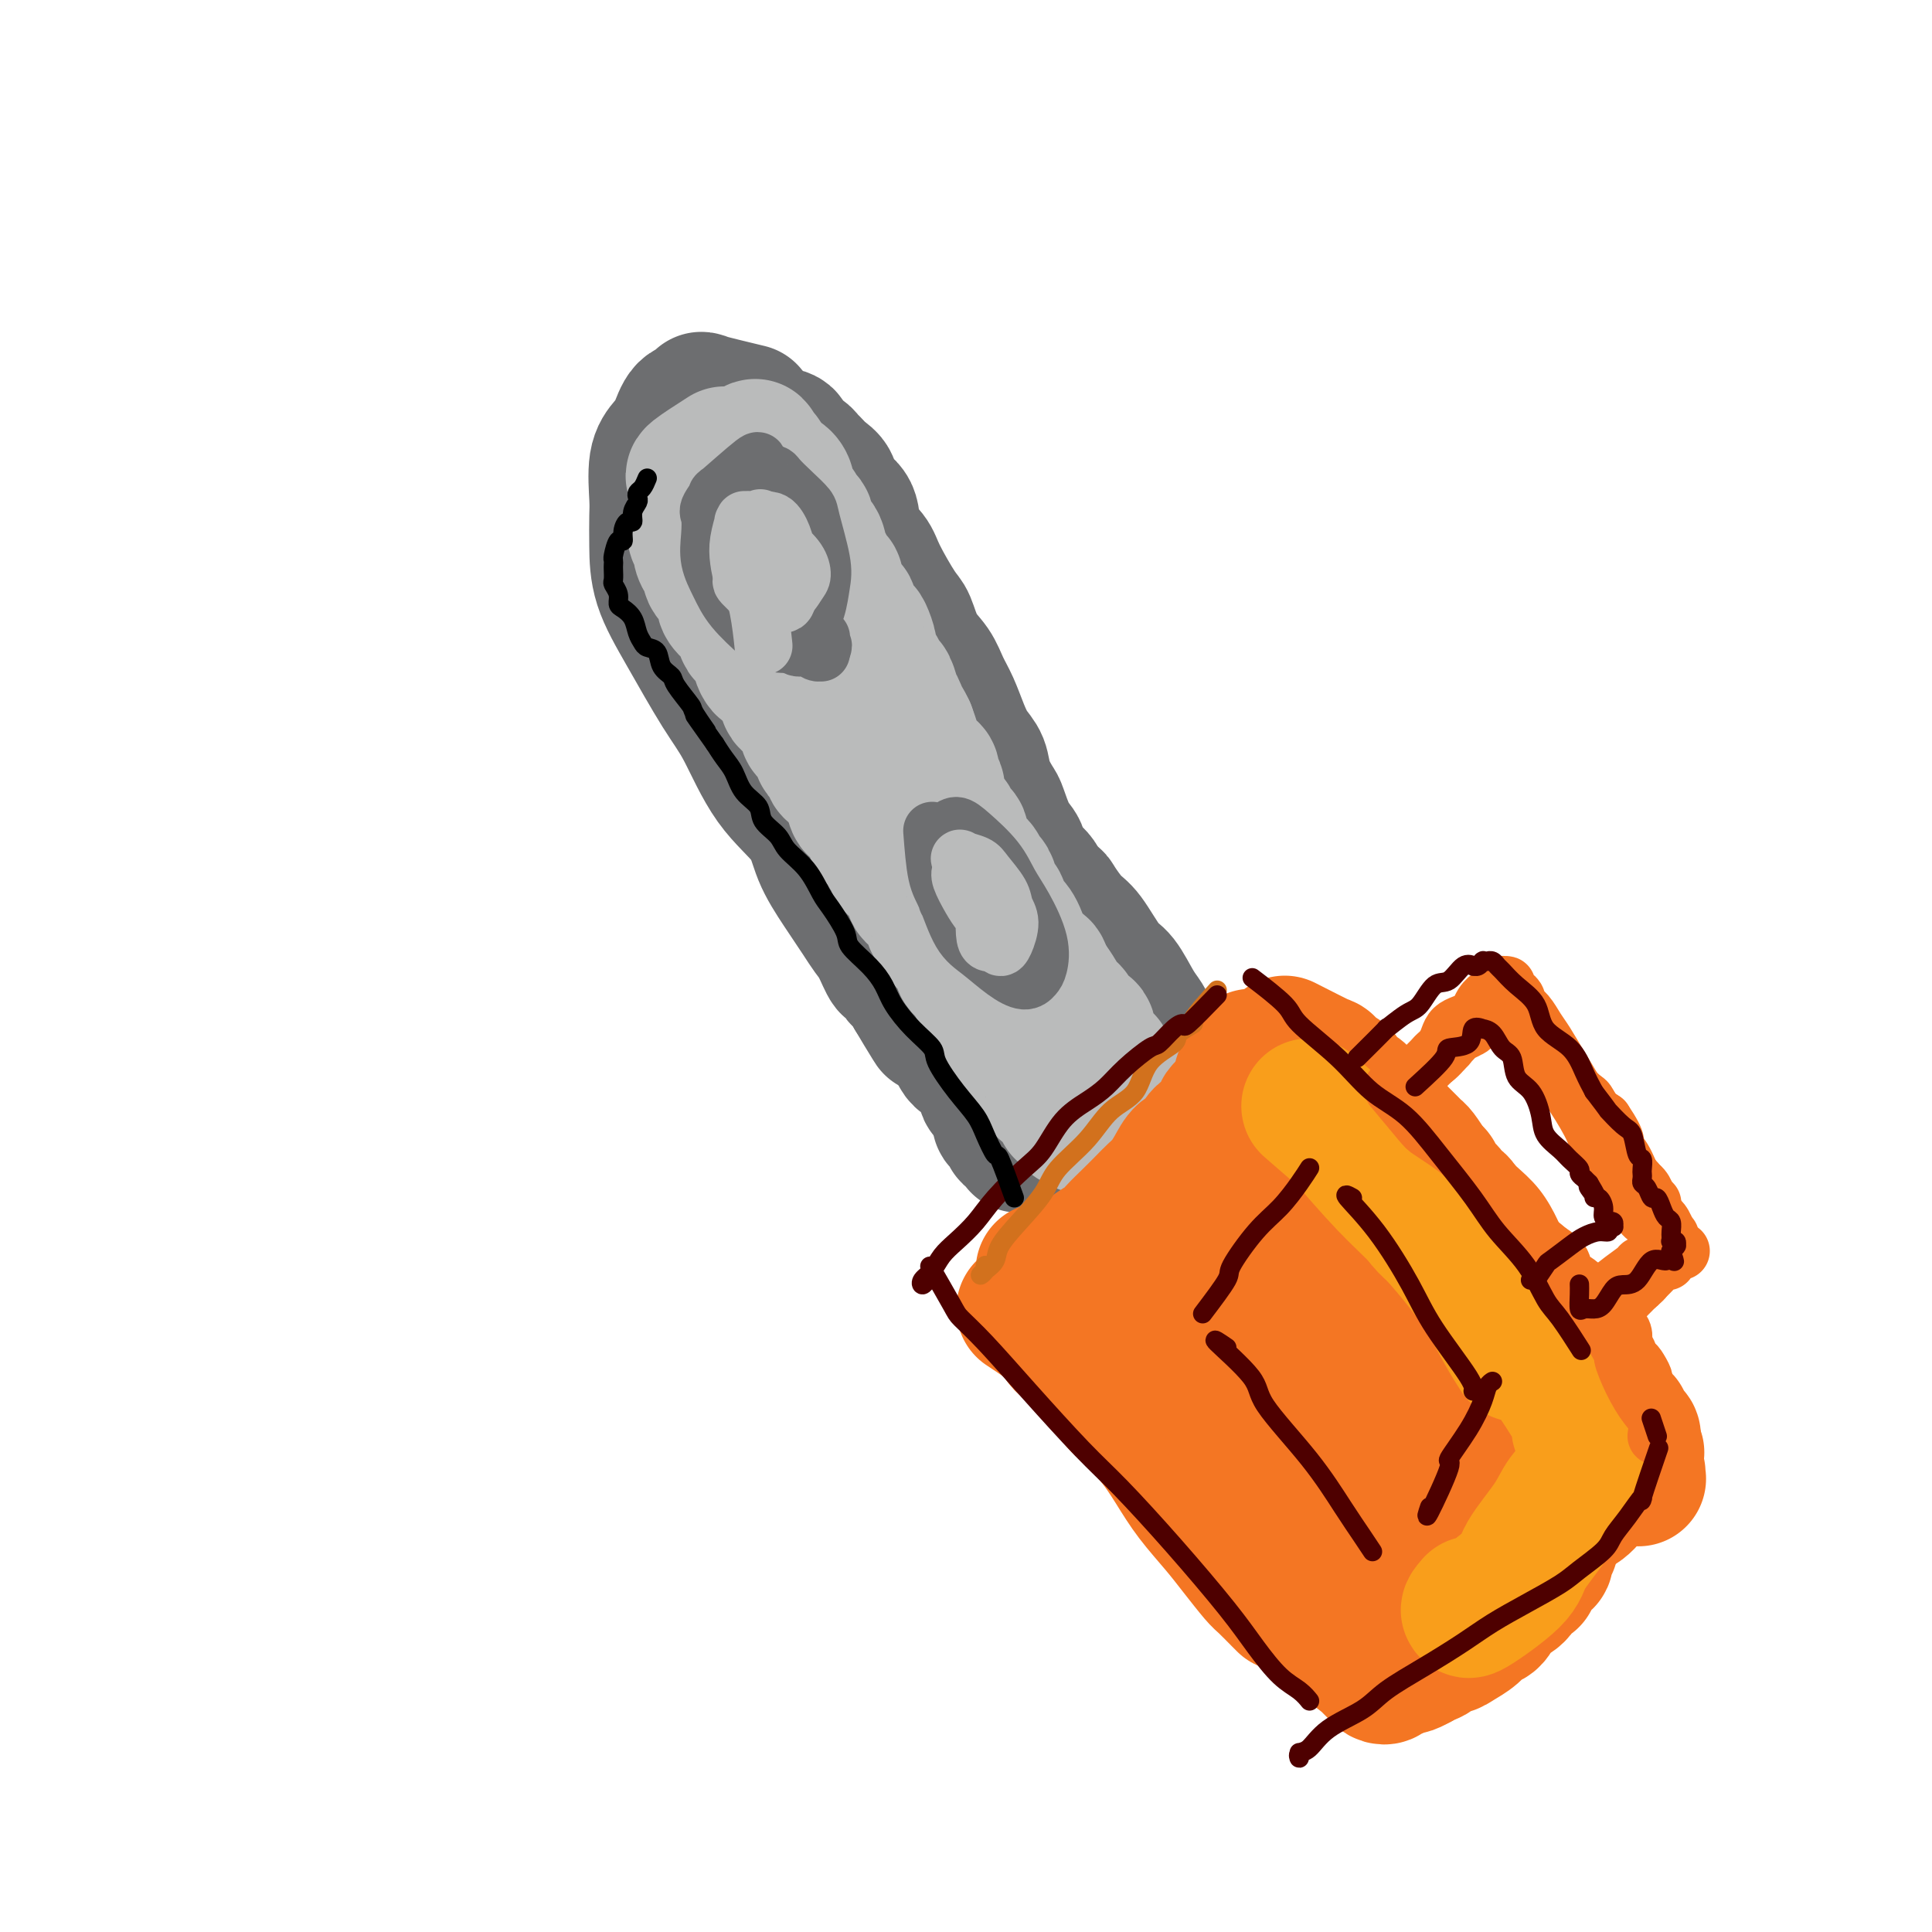 <svg viewBox='0 0 400 400' version='1.1' xmlns='http://www.w3.org/2000/svg' xmlns:xlink='http://www.w3.org/1999/xlink'><g fill='none' stroke='#6D6E70' stroke-width='28' stroke-linecap='round' stroke-linejoin='round'><path d='M154,85c0.909,0.219 1.817,0.437 0,0c-1.817,-0.437 -6.360,-1.530 -8,-2c-1.640,-0.470 -0.378,-0.317 0,0c0.378,0.317 -0.127,0.798 -1,1c-0.873,0.202 -2.115,0.127 -3,1c-0.885,0.873 -1.414,2.696 -2,4c-0.586,1.304 -1.229,2.089 -2,3c-0.771,0.911 -1.670,1.948 -2,4c-0.330,2.052 -0.090,5.119 0,7c0.090,1.881 0.029,2.575 0,4c-0.029,1.425 -0.025,3.582 0,6c0.025,2.418 0.072,5.096 1,8c0.928,2.904 2.738,6.035 5,10c2.262,3.965 4.975,8.764 7,12c2.025,3.236 3.363,4.909 5,8c1.637,3.091 3.573,7.601 6,11c2.427,3.399 5.346,5.687 7,8c1.654,2.313 2.042,4.651 3,7c0.958,2.349 2.484,4.708 4,7c1.516,2.292 3.022,4.518 4,6c0.978,1.482 1.428,2.222 2,3c0.572,0.778 1.267,1.595 2,3c0.733,1.405 1.506,3.399 2,4c0.494,0.601 0.711,-0.190 1,0c0.289,0.190 0.652,1.360 1,2c0.348,0.640 0.681,0.749 1,1c0.319,0.251 0.624,0.645 1,1c0.376,0.355 0.822,0.673 1,1c0.178,0.327 0.089,0.664 0,1'/><path d='M189,206c7.936,13.023 1.777,3.081 0,0c-1.777,-3.081 0.828,0.698 2,2c1.172,1.302 0.910,0.127 1,0c0.090,-0.127 0.531,0.793 1,1c0.469,0.207 0.966,-0.299 1,0c0.034,0.299 -0.393,1.404 0,2c0.393,0.596 1.607,0.684 2,1c0.393,0.316 -0.035,0.859 0,1c0.035,0.141 0.534,-0.121 1,0c0.466,0.121 0.898,0.625 1,1c0.102,0.375 -0.128,0.623 0,1c0.128,0.377 0.612,0.885 1,1c0.388,0.115 0.678,-0.161 1,0c0.322,0.161 0.675,0.761 1,1c0.325,0.239 0.623,0.117 1,0c0.377,-0.117 0.833,-0.228 1,0c0.167,0.228 0.044,0.794 0,1c-0.044,0.206 -0.010,0.052 0,0c0.010,-0.052 -0.003,-0.003 0,0c0.003,0.003 0.022,-0.040 0,0c-0.022,0.040 -0.085,0.162 0,0c0.085,-0.162 0.319,-0.608 0,-1c-0.319,-0.392 -1.189,-0.731 -2,-1c-0.811,-0.269 -1.561,-0.470 -2,-1c-0.439,-0.530 -0.565,-1.389 -1,-2c-0.435,-0.611 -1.177,-0.973 -2,-2c-0.823,-1.027 -1.726,-2.717 -3,-4c-1.274,-1.283 -2.919,-2.158 -4,-4c-1.081,-1.842 -1.599,-4.650 -3,-7c-1.401,-2.350 -3.686,-4.243 -5,-6c-1.314,-1.757 -1.657,-3.379 -2,-5'/><path d='M179,185c-2.471,-3.952 -3.649,-4.833 -5,-7c-1.351,-2.167 -2.876,-5.619 -4,-8c-1.124,-2.381 -1.849,-3.690 -3,-6c-1.151,-2.310 -2.730,-5.619 -4,-8c-1.270,-2.381 -2.232,-3.832 -3,-5c-0.768,-1.168 -1.344,-2.054 -2,-4c-0.656,-1.946 -1.394,-4.954 -2,-7c-0.606,-2.046 -1.079,-3.131 -2,-6c-0.921,-2.869 -2.289,-7.522 -3,-9c-0.711,-1.478 -0.764,0.219 -1,0c-0.236,-0.219 -0.656,-2.354 -1,-5c-0.344,-2.646 -0.614,-5.805 -1,-7c-0.386,-1.195 -0.889,-0.427 -1,-1c-0.111,-0.573 0.170,-2.486 0,-4c-0.170,-1.514 -0.792,-2.629 -1,-4c-0.208,-1.371 -0.004,-2.996 0,-4c0.004,-1.004 -0.192,-1.385 0,-2c0.192,-0.615 0.772,-1.465 1,-2c0.228,-0.535 0.104,-0.755 0,-1c-0.104,-0.245 -0.187,-0.514 0,-1c0.187,-0.486 0.644,-1.188 1,-2c0.356,-0.812 0.611,-1.734 1,-2c0.389,-0.266 0.912,0.125 1,0c0.088,-0.125 -0.258,-0.766 0,-1c0.258,-0.234 1.121,-0.063 2,0c0.879,0.063 1.775,0.016 2,0c0.225,-0.016 -0.222,-0.002 0,0c0.222,0.002 1.111,-0.010 2,0c0.889,0.010 1.778,0.041 2,0c0.222,-0.041 -0.222,-0.155 0,0c0.222,0.155 1.111,0.577 2,1'/><path d='M160,90c2.581,-0.115 3.034,0.598 3,1c-0.034,0.402 -0.553,0.492 0,1c0.553,0.508 2.180,1.433 3,2c0.820,0.567 0.833,0.774 1,1c0.167,0.226 0.486,0.470 1,1c0.514,0.530 1.221,1.345 2,2c0.779,0.655 1.631,1.151 2,2c0.369,0.849 0.257,2.050 1,3c0.743,0.950 2.342,1.648 3,3c0.658,1.352 0.375,3.357 1,5c0.625,1.643 2.158,2.925 3,4c0.842,1.075 0.992,1.942 2,4c1.008,2.058 2.875,5.306 4,7c1.125,1.694 1.509,1.834 2,3c0.491,1.166 1.090,3.357 2,5c0.910,1.643 2.130,2.736 3,4c0.870,1.264 1.389,2.697 2,4c0.611,1.303 1.314,2.476 2,4c0.686,1.524 1.353,3.400 2,5c0.647,1.600 1.272,2.926 2,4c0.728,1.074 1.560,1.898 2,3c0.440,1.102 0.489,2.482 1,4c0.511,1.518 1.483,3.172 2,4c0.517,0.828 0.580,0.829 1,2c0.420,1.171 1.198,3.512 2,5c0.802,1.488 1.629,2.123 2,3c0.371,0.877 0.287,1.998 1,3c0.713,1.002 2.222,1.887 3,3c0.778,1.113 0.825,2.453 1,3c0.175,0.547 0.479,0.299 1,1c0.521,0.701 1.261,2.350 2,4'/><path d='M219,190c7.037,13.567 3.129,5.484 2,3c-1.129,-2.484 0.521,0.630 1,2c0.479,1.370 -0.211,0.994 0,1c0.211,0.006 1.325,0.393 2,1c0.675,0.607 0.913,1.434 1,2c0.087,0.566 0.023,0.873 0,1c-0.023,0.127 -0.006,0.076 0,0c0.006,-0.076 0.002,-0.178 0,0c-0.002,0.178 -0.000,0.635 0,1c0.000,0.365 0.000,0.637 0,1c-0.000,0.363 -0.000,0.815 0,1c0.000,0.185 -0.000,0.103 0,0c0.000,-0.103 0.000,-0.226 0,0c-0.000,0.226 -0.001,0.801 0,1c0.001,0.199 0.006,0.022 0,0c-0.006,-0.022 -0.021,0.110 0,0c0.021,-0.110 0.077,-0.461 0,-1c-0.077,-0.539 -0.287,-1.266 -1,-2c-0.713,-0.734 -1.930,-1.474 -3,-3c-1.070,-1.526 -1.993,-3.839 -3,-6c-1.007,-2.161 -2.100,-4.171 -3,-6c-0.900,-1.829 -1.609,-3.479 -3,-6c-1.391,-2.521 -3.465,-5.914 -5,-8c-1.535,-2.086 -2.533,-2.866 -4,-5c-1.467,-2.134 -3.405,-5.621 -5,-9c-1.595,-3.379 -2.847,-6.648 -5,-10c-2.153,-3.352 -5.206,-6.785 -7,-9c-1.794,-2.215 -2.329,-3.212 -4,-5c-1.671,-1.788 -4.477,-4.368 -6,-6c-1.523,-1.632 -1.761,-2.316 -2,-3'/><path d='M174,125c-3.669,-4.206 -3.340,-3.221 -4,-4c-0.660,-0.779 -2.308,-3.322 -4,-5c-1.692,-1.678 -3.427,-2.491 -5,-3c-1.573,-0.509 -2.983,-0.714 -4,-1c-1.017,-0.286 -1.643,-0.653 -2,0c-0.357,0.653 -0.447,2.325 -1,3c-0.553,0.675 -1.570,0.352 -2,1c-0.430,0.648 -0.274,2.267 0,3c0.274,0.733 0.666,0.579 1,2c0.334,1.421 0.612,4.416 2,8c1.388,3.584 3.887,7.757 6,11c2.113,3.243 3.839,5.555 6,9c2.161,3.445 4.755,8.023 9,14c4.245,5.977 10.139,13.355 13,17c2.861,3.645 2.690,3.558 4,6c1.310,2.442 4.103,7.414 6,11c1.897,3.586 2.899,5.786 4,7c1.101,1.214 2.301,1.441 3,2c0.699,0.559 0.896,1.451 1,2c0.104,0.549 0.113,0.756 0,0c-0.113,-0.756 -0.350,-2.473 -1,-4c-0.650,-1.527 -1.713,-2.864 -3,-5c-1.287,-2.136 -2.797,-5.073 -4,-8c-1.203,-2.927 -2.098,-5.845 -3,-8c-0.902,-2.155 -1.810,-3.547 -3,-5c-1.190,-1.453 -2.662,-2.967 -4,-5c-1.338,-2.033 -2.541,-4.583 -4,-7c-1.459,-2.417 -3.175,-4.699 -4,-6c-0.825,-1.301 -0.761,-1.619 -1,-2c-0.239,-0.381 -0.783,-0.823 -1,-1c-0.217,-0.177 -0.109,-0.088 0,0'/><path d='M179,157c-4.199,-7.650 -1.198,-2.274 0,0c1.198,2.274 0.591,1.446 1,3c0.409,1.554 1.832,5.491 3,8c1.168,2.509 2.079,3.589 3,6c0.921,2.411 1.851,6.153 3,9c1.149,2.847 2.516,4.800 4,7c1.484,2.200 3.084,4.649 4,7c0.916,2.351 1.149,4.604 2,6c0.851,1.396 2.319,1.933 3,3c0.681,1.067 0.575,2.663 1,4c0.425,1.337 1.382,2.414 2,3c0.618,0.586 0.898,0.679 1,1c0.102,0.321 0.028,0.870 0,1c-0.028,0.130 -0.009,-0.158 0,0c0.009,0.158 0.006,0.763 0,1c-0.006,0.237 -0.017,0.105 0,0c0.017,-0.105 0.061,-0.183 0,0c-0.061,0.183 -0.228,0.626 0,1c0.228,0.374 0.849,0.679 1,1c0.151,0.321 -0.170,0.659 0,1c0.170,0.341 0.829,0.683 1,1c0.171,0.317 -0.148,0.607 0,1c0.148,0.393 0.761,0.889 1,1c0.239,0.111 0.103,-0.162 0,0c-0.103,0.162 -0.172,0.761 0,1c0.172,0.239 0.586,0.120 1,0'/><path d='M210,223c4.796,10.149 1.285,2.523 0,0c-1.285,-2.523 -0.344,0.057 0,1c0.344,0.943 0.090,0.247 0,0c-0.090,-0.247 -0.016,-0.047 0,0c0.016,0.047 -0.026,-0.058 0,0c0.026,0.058 0.121,0.281 0,0c-0.121,-0.281 -0.459,-1.066 -1,-2c-0.541,-0.934 -1.287,-2.017 -2,-3c-0.713,-0.983 -1.394,-1.868 -2,-3c-0.606,-1.132 -1.135,-2.513 -2,-4c-0.865,-1.487 -2.064,-3.082 -3,-4c-0.936,-0.918 -1.610,-1.160 -2,-2c-0.390,-0.840 -0.497,-2.280 -1,-3c-0.503,-0.720 -1.403,-0.722 -2,-1c-0.597,-0.278 -0.893,-0.834 -1,-1c-0.107,-0.166 -0.026,0.057 0,0c0.026,-0.057 -0.004,-0.393 0,0c0.004,0.393 0.042,1.516 0,2c-0.042,0.484 -0.165,0.331 0,1c0.165,0.669 0.619,2.160 1,3c0.381,0.840 0.691,1.027 1,2c0.309,0.973 0.617,2.730 1,4c0.383,1.270 0.841,2.051 1,3c0.159,0.949 0.018,2.067 1,3c0.982,0.933 3.088,1.683 4,3c0.912,1.317 0.630,3.201 1,4c0.370,0.799 1.391,0.514 2,1c0.609,0.486 0.804,1.743 1,3'/><path d='M207,230c1.194,2.106 0.180,1.871 0,2c-0.180,0.129 0.472,0.622 1,1c0.528,0.378 0.930,0.640 1,1c0.070,0.360 -0.191,0.818 0,1c0.191,0.182 0.836,0.087 1,0c0.164,-0.087 -0.153,-0.167 0,0c0.153,0.167 0.777,0.582 1,1c0.223,0.418 0.046,0.840 0,1c-0.046,0.160 0.041,0.057 0,0c-0.041,-0.057 -0.208,-0.068 0,0c0.208,0.068 0.791,0.215 1,0c0.209,-0.215 0.045,-0.794 0,-1c-0.045,-0.206 0.029,-0.041 0,0c-0.029,0.041 -0.161,-0.042 0,0c0.161,0.042 0.616,0.207 1,0c0.384,-0.207 0.698,-0.788 1,-1c0.302,-0.212 0.592,-0.057 1,0c0.408,0.057 0.934,0.016 1,0c0.066,-0.016 -0.329,-0.007 0,0c0.329,0.007 1.382,0.013 2,0c0.618,-0.013 0.800,-0.045 1,0c0.200,0.045 0.418,0.167 1,0c0.582,-0.167 1.527,-0.622 2,-1c0.473,-0.378 0.473,-0.679 1,-1c0.527,-0.321 1.579,-0.663 2,-1c0.421,-0.337 0.210,-0.668 0,-1'/><path d='M225,231c2.133,-1.172 0.967,-1.102 1,-1c0.033,0.102 1.267,0.235 2,0c0.733,-0.235 0.966,-0.837 1,-1c0.034,-0.163 -0.130,0.114 0,0c0.130,-0.114 0.556,-0.620 1,-1c0.444,-0.380 0.906,-0.636 1,-1c0.094,-0.364 -0.181,-0.836 0,-1c0.181,-0.164 0.819,-0.020 1,0c0.181,0.020 -0.096,-0.085 0,0c0.096,0.085 0.565,0.359 1,0c0.435,-0.359 0.835,-1.350 1,-2c0.165,-0.650 0.093,-0.959 0,-1c-0.093,-0.041 -0.207,0.187 0,0c0.207,-0.187 0.736,-0.789 1,-1c0.264,-0.211 0.265,-0.030 0,0c-0.265,0.030 -0.795,-0.089 -1,0c-0.205,0.089 -0.085,0.388 0,0c0.085,-0.388 0.136,-1.461 0,-2c-0.136,-0.539 -0.458,-0.542 -1,-1c-0.542,-0.458 -1.303,-1.371 -2,-2c-0.697,-0.629 -1.331,-0.973 -2,-2c-0.669,-1.027 -1.372,-2.738 -2,-4c-0.628,-1.262 -1.179,-2.075 -2,-3c-0.821,-0.925 -1.910,-1.963 -3,-3'/><path d='M222,205c-2.218,-2.634 -1.764,-1.717 -2,-2c-0.236,-0.283 -1.161,-1.764 -2,-3c-0.839,-1.236 -1.590,-2.226 -2,-3c-0.410,-0.774 -0.478,-1.332 -1,-2c-0.522,-0.668 -1.499,-1.447 -2,-2c-0.501,-0.553 -0.526,-0.880 -1,-2c-0.474,-1.120 -1.397,-3.032 -2,-4c-0.603,-0.968 -0.887,-0.991 -1,-1c-0.113,-0.009 -0.057,-0.005 0,0'/><path d='M213,195c1.688,-3.373 3.377,-6.746 4,-8c0.623,-1.254 0.181,-0.389 0,0c-0.181,0.389 -0.101,0.300 0,0c0.101,-0.300 0.221,-0.812 0,-1c-0.221,-0.188 -0.784,-0.050 -1,0c-0.216,0.050 -0.085,0.014 0,0c0.085,-0.014 0.123,-0.004 0,0c-0.123,0.004 -0.407,0.003 0,0c0.407,-0.003 1.505,-0.008 2,0c0.495,0.008 0.386,0.030 1,1c0.614,0.970 1.950,2.889 3,4c1.050,1.111 1.815,1.413 3,3c1.185,1.587 2.791,4.457 4,6c1.209,1.543 2.023,1.758 3,3c0.977,1.242 2.118,3.510 3,5c0.882,1.490 1.504,2.203 2,3c0.496,0.797 0.866,1.678 1,2c0.134,0.322 0.032,0.086 0,0c-0.032,-0.086 0.005,-0.023 0,0c-0.005,0.023 -0.053,0.006 0,0c0.053,-0.006 0.207,-0.002 0,0c-0.207,0.002 -0.773,0.000 -1,0c-0.227,-0.000 -0.113,-0.000 0,0'/></g>
<g fill='none' stroke='#BABBBB' stroke-width='28' stroke-linecap='round' stroke-linejoin='round'><path d='M150,94c-2.536,1.629 -5.072,3.259 -6,4c-0.928,0.741 -0.249,0.594 0,1c0.249,0.406 0.067,1.366 0,2c-0.067,0.634 -0.018,0.942 0,1c0.018,0.058 0.005,-0.136 0,0c-0.005,0.136 -0.001,0.600 0,1c0.001,0.400 0.000,0.736 0,1c-0.000,0.264 -0.000,0.456 0,1c0.000,0.544 0.000,1.441 0,2c-0.000,0.559 -0.000,0.779 0,1'/><path d='M144,108c0.017,1.949 0.060,1.822 0,2c-0.060,0.178 -0.222,0.663 0,1c0.222,0.337 0.828,0.527 1,1c0.172,0.473 -0.091,1.229 0,2c0.091,0.771 0.536,1.558 1,2c0.464,0.442 0.945,0.541 1,1c0.055,0.459 -0.318,1.279 0,2c0.318,0.721 1.328,1.343 2,2c0.672,0.657 1.006,1.350 1,2c-0.006,0.650 -0.354,1.258 0,2c0.354,0.742 1.409,1.618 2,2c0.591,0.382 0.718,0.271 1,1c0.282,0.729 0.718,2.297 1,3c0.282,0.703 0.408,0.541 1,1c0.592,0.459 1.649,1.541 2,2c0.351,0.459 -0.003,0.297 0,1c0.003,0.703 0.362,2.271 1,3c0.638,0.729 1.554,0.618 2,1c0.446,0.382 0.421,1.257 1,2c0.579,0.743 1.762,1.355 2,2c0.238,0.645 -0.471,1.324 0,2c0.471,0.676 2.120,1.350 3,2c0.880,0.650 0.990,1.277 1,2c0.010,0.723 -0.081,1.540 0,2c0.081,0.460 0.333,0.561 1,1c0.667,0.439 1.750,1.216 2,2c0.250,0.784 -0.334,1.575 0,2c0.334,0.425 1.584,0.485 2,1c0.416,0.515 -0.003,1.485 0,2c0.003,0.515 0.430,0.576 1,1c0.570,0.424 1.285,1.212 2,2'/><path d='M175,162c4.107,6.228 1.874,3.298 1,2c-0.874,-1.298 -0.389,-0.964 0,0c0.389,0.964 0.682,2.557 1,3c0.318,0.443 0.663,-0.265 1,0c0.337,0.265 0.668,1.502 1,2c0.332,0.498 0.666,0.256 1,1c0.334,0.744 0.668,2.475 1,3c0.332,0.525 0.663,-0.157 1,0c0.337,0.157 0.681,1.154 1,2c0.319,0.846 0.614,1.540 1,2c0.386,0.460 0.864,0.686 1,1c0.136,0.314 -0.071,0.718 0,1c0.071,0.282 0.418,0.443 1,1c0.582,0.557 1.398,1.509 2,2c0.602,0.491 0.988,0.520 1,1c0.012,0.480 -0.351,1.410 0,2c0.351,0.590 1.416,0.840 2,1c0.584,0.160 0.686,0.232 1,1c0.314,0.768 0.840,2.233 1,3c0.160,0.767 -0.045,0.836 0,1c0.045,0.164 0.340,0.424 1,1c0.660,0.576 1.683,1.467 2,2c0.317,0.533 -0.074,0.706 0,1c0.074,0.294 0.611,0.709 1,1c0.389,0.291 0.629,0.459 1,1c0.371,0.541 0.873,1.454 1,2c0.127,0.546 -0.121,0.724 0,1c0.121,0.276 0.610,0.651 1,1c0.390,0.349 0.682,0.671 1,1c0.318,0.329 0.662,0.665 1,1c0.338,0.335 0.669,0.667 1,1'/><path d='M203,204c4.360,6.697 1.260,2.440 0,1c-1.260,-1.440 -0.678,-0.062 0,1c0.678,1.062 1.454,1.807 2,2c0.546,0.193 0.862,-0.165 1,0c0.138,0.165 0.097,0.852 0,1c-0.097,0.148 -0.251,-0.245 0,0c0.251,0.245 0.908,1.126 1,2c0.092,0.874 -0.379,1.740 0,2c0.379,0.260 1.608,-0.085 2,0c0.392,0.085 -0.052,0.600 0,1c0.052,0.400 0.602,0.683 1,1c0.398,0.317 0.646,0.666 1,1c0.354,0.334 0.816,0.654 1,1c0.184,0.346 0.091,0.719 0,1c-0.091,0.281 -0.178,0.471 0,1c0.178,0.529 0.622,1.399 1,2c0.378,0.601 0.689,0.934 1,1c0.311,0.066 0.622,-0.136 1,0c0.378,0.136 0.823,0.611 1,1c0.177,0.389 0.085,0.692 0,1c-0.085,0.308 -0.162,0.622 0,1c0.162,0.378 0.564,0.822 1,1c0.436,0.178 0.905,0.090 1,0c0.095,-0.090 -0.185,-0.183 0,0c0.185,0.183 0.833,0.641 1,1c0.167,0.359 -0.149,0.618 0,1c0.149,0.382 0.762,0.886 1,1c0.238,0.114 0.103,-0.162 0,0c-0.103,0.162 -0.172,0.760 0,1c0.172,0.240 0.586,0.120 1,0'/><path d='M221,230c2.725,4.034 0.537,1.118 0,0c-0.537,-1.118 0.578,-0.439 1,0c0.422,0.439 0.151,0.640 0,1c-0.151,0.360 -0.184,0.881 0,1c0.184,0.119 0.584,-0.164 1,0c0.416,0.164 0.847,0.776 1,1c0.153,0.224 0.027,0.060 0,0c-0.027,-0.060 0.045,-0.016 0,0c-0.045,0.016 -0.208,0.004 0,0c0.208,-0.004 0.788,-0.000 1,0c0.212,0.000 0.056,-0.004 0,0c-0.056,0.004 -0.012,0.015 0,0c0.012,-0.015 -0.008,-0.057 0,0c0.008,0.057 0.043,0.212 0,0c-0.043,-0.212 -0.165,-0.792 0,-1c0.165,-0.208 0.619,-0.046 1,0c0.381,0.046 0.691,-0.026 1,0c0.309,0.026 0.618,0.151 1,0c0.382,-0.151 0.838,-0.576 1,-1c0.162,-0.424 0.028,-0.846 0,-1c-0.028,-0.154 0.048,-0.041 0,0c-0.048,0.041 -0.219,0.011 0,0c0.219,-0.011 0.828,-0.003 1,0c0.172,0.003 -0.094,0.001 0,0c0.094,-0.001 0.547,-0.000 1,0'/><path d='M231,230c1.486,-0.228 0.201,-0.797 0,-1c-0.201,-0.203 0.682,-0.041 1,0c0.318,0.041 0.071,-0.041 0,0c-0.071,0.041 0.033,0.204 0,0c-0.033,-0.204 -0.204,-0.776 0,-1c0.204,-0.224 0.783,-0.099 1,0c0.217,0.099 0.073,0.172 0,0c-0.073,-0.172 -0.076,-0.589 0,-1c0.076,-0.411 0.231,-0.817 0,-1c-0.231,-0.183 -0.849,-0.144 -1,0c-0.151,0.144 0.166,0.394 0,0c-0.166,-0.394 -0.814,-1.433 -1,-2c-0.186,-0.567 0.092,-0.662 0,-1c-0.092,-0.338 -0.553,-0.920 -1,-1c-0.447,-0.080 -0.880,0.343 -1,0c-0.120,-0.343 0.072,-1.453 0,-2c-0.072,-0.547 -0.409,-0.532 -1,-1c-0.591,-0.468 -1.438,-1.420 -2,-2c-0.562,-0.580 -0.840,-0.789 -1,-1c-0.160,-0.211 -0.204,-0.424 0,-1c0.204,-0.576 0.654,-1.516 0,-2c-0.654,-0.484 -2.412,-0.513 -3,-1c-0.588,-0.487 -0.006,-1.432 0,-2c0.006,-0.568 -0.566,-0.761 -1,-1c-0.434,-0.239 -0.732,-0.526 -1,-1c-0.268,-0.474 -0.505,-1.135 -1,-2c-0.495,-0.865 -1.247,-1.932 -2,-3'/><path d='M217,203c-2.401,-3.141 -1.403,-0.493 -1,0c0.403,0.493 0.210,-1.170 0,-2c-0.210,-0.830 -0.437,-0.828 -1,-1c-0.563,-0.172 -1.460,-0.519 -2,-1c-0.540,-0.481 -0.722,-1.096 -1,-2c-0.278,-0.904 -0.652,-2.095 -1,-3c-0.348,-0.905 -0.671,-1.522 -1,-2c-0.329,-0.478 -0.666,-0.818 -1,-1c-0.334,-0.182 -0.667,-0.207 -1,-1c-0.333,-0.793 -0.668,-2.355 -1,-3c-0.332,-0.645 -0.662,-0.375 -1,-1c-0.338,-0.625 -0.685,-2.146 -1,-3c-0.315,-0.854 -0.600,-1.043 -1,-1c-0.400,0.043 -0.915,0.316 -1,0c-0.085,-0.316 0.262,-1.221 0,-2c-0.262,-0.779 -1.131,-1.431 -2,-2c-0.869,-0.569 -1.739,-1.055 -2,-2c-0.261,-0.945 0.085,-2.350 0,-3c-0.085,-0.650 -0.601,-0.544 -1,-1c-0.399,-0.456 -0.680,-1.474 -1,-2c-0.320,-0.526 -0.678,-0.560 -1,-1c-0.322,-0.440 -0.608,-1.288 -1,-2c-0.392,-0.712 -0.892,-1.289 -1,-2c-0.108,-0.711 0.175,-1.555 0,-2c-0.175,-0.445 -0.807,-0.491 -1,-1c-0.193,-0.509 0.054,-1.483 0,-2c-0.054,-0.517 -0.410,-0.578 -1,-1c-0.590,-0.422 -1.416,-1.206 -2,-2c-0.584,-0.794 -0.926,-1.598 -1,-2c-0.074,-0.402 0.122,-0.400 0,-1c-0.122,-0.600 -0.561,-1.800 -1,-3'/><path d='M188,151c-1.880,-3.932 -1.081,-1.262 -1,-1c0.081,0.262 -0.556,-1.884 -1,-3c-0.444,-1.116 -0.696,-1.201 -1,-2c-0.304,-0.799 -0.660,-2.311 -1,-3c-0.340,-0.689 -0.665,-0.553 -1,-1c-0.335,-0.447 -0.682,-1.475 -1,-2c-0.318,-0.525 -0.609,-0.545 -1,-1c-0.391,-0.455 -0.883,-1.343 -1,-2c-0.117,-0.657 0.141,-1.083 0,-2c-0.141,-0.917 -0.682,-2.325 -1,-3c-0.318,-0.675 -0.414,-0.617 -1,-1c-0.586,-0.383 -1.664,-1.205 -2,-2c-0.336,-0.795 0.068,-1.561 0,-2c-0.068,-0.439 -0.610,-0.550 -1,-1c-0.390,-0.450 -0.629,-1.237 -1,-2c-0.371,-0.763 -0.873,-1.501 -1,-2c-0.127,-0.499 0.122,-0.758 0,-1c-0.122,-0.242 -0.615,-0.468 -1,-1c-0.385,-0.532 -0.663,-1.369 -1,-2c-0.337,-0.631 -0.735,-1.057 -1,-2c-0.265,-0.943 -0.398,-2.402 -1,-3c-0.602,-0.598 -1.671,-0.334 -2,-1c-0.329,-0.666 0.084,-2.261 0,-3c-0.084,-0.739 -0.666,-0.621 -1,-1c-0.334,-0.379 -0.422,-1.253 -1,-2c-0.578,-0.747 -1.647,-1.366 -2,-2c-0.353,-0.634 0.008,-1.283 0,-2c-0.008,-0.717 -0.387,-1.501 -1,-2c-0.613,-0.499 -1.461,-0.714 -2,-1c-0.539,-0.286 -0.770,-0.643 -1,-1'/><path d='M159,97c-4.708,-8.519 -1.980,-2.816 -1,-1c0.980,1.816 0.210,-0.256 0,-1c-0.210,-0.744 0.140,-0.160 0,0c-0.140,0.160 -0.770,-0.104 -1,0c-0.230,0.104 -0.062,0.574 0,1c0.062,0.426 0.017,0.807 0,2c-0.017,1.193 -0.005,3.198 0,4c0.005,0.802 0.002,0.401 0,0'/></g>
<g fill='none' stroke='#F47623' stroke-width='28' stroke-linecap='round' stroke-linejoin='round'><path d='M216,263c2.868,-0.022 5.737,-0.045 7,0c1.263,0.045 0.921,0.157 1,0c0.079,-0.157 0.580,-0.585 1,-1c0.420,-0.415 0.759,-0.818 1,-1c0.241,-0.182 0.383,-0.141 1,0c0.617,0.141 1.710,0.384 2,0c0.290,-0.384 -0.222,-1.393 0,-2c0.222,-0.607 1.176,-0.811 2,-1c0.824,-0.189 1.516,-0.361 2,-1c0.484,-0.639 0.760,-1.744 1,-2c0.240,-0.256 0.444,0.336 1,0c0.556,-0.336 1.463,-1.600 2,-2c0.537,-0.400 0.704,0.062 1,0c0.296,-0.062 0.722,-0.650 1,-1c0.278,-0.350 0.407,-0.461 1,-1c0.593,-0.539 1.650,-1.505 2,-2c0.350,-0.495 -0.008,-0.517 0,-1c0.008,-0.483 0.383,-1.425 1,-2c0.617,-0.575 1.475,-0.783 2,-1c0.525,-0.217 0.718,-0.443 1,-1c0.282,-0.557 0.652,-1.445 1,-2c0.348,-0.555 0.674,-0.778 1,-1'/><path d='M248,241c3.062,-3.493 1.217,-2.226 1,-2c-0.217,0.226 1.195,-0.587 2,-1c0.805,-0.413 1.003,-0.424 1,-1c-0.003,-0.576 -0.207,-1.716 0,-2c0.207,-0.284 0.825,0.289 1,0c0.175,-0.289 -0.093,-1.439 0,-2c0.093,-0.561 0.547,-0.531 1,-1c0.453,-0.469 0.905,-1.436 1,-2c0.095,-0.564 -0.167,-0.725 0,-1c0.167,-0.275 0.763,-0.664 1,-1c0.237,-0.336 0.115,-0.618 0,-1c-0.115,-0.382 -0.223,-0.862 0,-1c0.223,-0.138 0.778,0.068 1,0c0.222,-0.068 0.112,-0.410 0,-1c-0.112,-0.590 -0.226,-1.429 0,-2c0.226,-0.571 0.792,-0.874 1,-1c0.208,-0.126 0.060,-0.076 0,0c-0.060,0.076 -0.030,0.178 0,0c0.030,-0.178 0.060,-0.635 0,-1c-0.060,-0.365 -0.211,-0.637 0,-1c0.211,-0.363 0.785,-0.819 1,-1c0.215,-0.181 0.072,-0.089 0,0c-0.072,0.089 -0.075,0.176 0,0c0.075,-0.176 0.226,-0.614 0,0c-0.226,0.614 -0.830,2.281 -1,3c-0.170,0.719 0.094,0.491 0,1c-0.094,0.509 -0.547,1.754 -1,3'/><path d='M257,226c-0.204,1.303 -0.215,1.561 -1,2c-0.785,0.439 -2.346,1.057 -3,2c-0.654,0.943 -0.402,2.209 -1,3c-0.598,0.791 -2.047,1.108 -3,2c-0.953,0.892 -1.410,2.361 -2,3c-0.590,0.639 -1.312,0.450 -2,1c-0.688,0.550 -1.342,1.841 -2,3c-0.658,1.159 -1.321,2.187 -2,3c-0.679,0.813 -1.374,1.411 -2,2c-0.626,0.589 -1.184,1.169 -2,2c-0.816,0.831 -1.890,1.913 -3,3c-1.110,1.087 -2.254,2.178 -3,3c-0.746,0.822 -1.093,1.376 -2,2c-0.907,0.624 -2.375,1.320 -3,2c-0.625,0.680 -0.406,1.345 -1,2c-0.594,0.655 -2.001,1.300 -3,2c-0.999,0.700 -1.589,1.455 -2,2c-0.411,0.545 -0.642,0.879 -1,1c-0.358,0.121 -0.842,0.030 -1,0c-0.158,-0.030 0.009,0.002 0,0c-0.009,-0.002 -0.195,-0.039 0,0c0.195,0.039 0.770,0.154 1,0c0.230,-0.154 0.115,-0.577 0,-1'/><path d='M266,216c3.369,1.714 6.738,3.428 8,4c1.262,0.572 0.417,0.003 0,0c-0.417,-0.003 -0.407,0.562 0,1c0.407,0.438 1.212,0.751 2,1c0.788,0.249 1.558,0.434 2,1c0.442,0.566 0.556,1.513 1,2c0.444,0.487 1.218,0.516 2,1c0.782,0.484 1.571,1.424 2,2c0.429,0.576 0.499,0.787 1,1c0.501,0.213 1.433,0.428 2,1c0.567,0.572 0.768,1.502 1,2c0.232,0.498 0.495,0.566 1,1c0.505,0.434 1.251,1.235 2,2c0.749,0.765 1.500,1.494 2,2c0.500,0.506 0.750,0.790 1,1c0.250,0.210 0.500,0.346 1,1c0.500,0.654 1.250,1.827 2,3'/><path d='M296,242c1.747,1.990 1.116,0.966 1,1c-0.116,0.034 0.283,1.126 1,2c0.717,0.874 1.750,1.530 2,2c0.250,0.470 -0.284,0.755 0,1c0.284,0.245 1.385,0.452 2,1c0.615,0.548 0.742,1.437 1,2c0.258,0.563 0.647,0.799 1,1c0.353,0.201 0.672,0.367 1,1c0.328,0.633 0.667,1.733 1,2c0.333,0.267 0.659,-0.300 1,0c0.341,0.300 0.695,1.468 1,2c0.305,0.532 0.559,0.429 1,1c0.441,0.571 1.070,1.815 2,3c0.930,1.185 2.163,2.312 3,3c0.837,0.688 1.278,0.938 2,2c0.722,1.062 1.724,2.936 2,4c0.276,1.064 -0.175,1.318 0,2c0.175,0.682 0.975,1.791 1,3c0.025,1.209 -0.724,2.518 -1,3c-0.276,0.482 -0.079,0.138 0,0c0.079,-0.138 0.039,-0.069 0,0'/><path d='M212,271c2.930,1.935 5.859,3.870 7,5c1.141,1.130 0.492,1.454 1,2c0.508,0.546 2.173,1.313 4,3c1.827,1.687 3.817,4.294 5,6c1.183,1.706 1.558,2.511 3,4c1.442,1.489 3.949,3.663 6,6c2.051,2.337 3.645,4.836 5,7c1.355,2.164 2.469,3.992 4,6c1.531,2.008 3.478,4.194 5,6c1.522,1.806 2.618,3.230 4,5c1.382,1.770 3.050,3.886 4,5c0.950,1.114 1.183,1.227 2,2c0.817,0.773 2.219,2.207 3,3c0.781,0.793 0.941,0.944 1,1c0.059,0.056 0.016,0.015 0,0c-0.016,-0.015 -0.005,-0.004 0,0c0.005,0.004 0.002,0.002 0,0'/><path d='M222,273c-0.415,-0.875 -0.829,-1.750 0,0c0.829,1.750 2.903,6.127 4,8c1.097,1.873 1.219,1.244 2,2c0.781,0.756 2.221,2.898 4,5c1.779,2.102 3.898,4.165 6,7c2.102,2.835 4.189,6.441 7,10c2.811,3.559 6.347,7.070 9,10c2.653,2.930 4.424,5.280 7,8c2.576,2.720 5.958,5.811 8,8c2.042,2.189 2.742,3.475 4,5c1.258,1.525 3.072,3.287 4,4c0.928,0.713 0.969,0.377 2,1c1.031,0.623 3.050,2.206 4,3c0.950,0.794 0.829,0.797 1,1c0.171,0.203 0.632,0.604 1,1c0.368,0.396 0.641,0.787 1,1c0.359,0.213 0.803,0.250 1,0c0.197,-0.250 0.147,-0.785 0,-1c-0.147,-0.215 -0.391,-0.109 0,0c0.391,0.109 1.417,0.223 2,0c0.583,-0.223 0.723,-0.781 1,-1c0.277,-0.219 0.690,-0.097 1,0c0.310,0.097 0.517,0.171 1,0c0.483,-0.171 1.241,-0.585 2,-1'/><path d='M294,344c1.285,-0.548 -0.003,-0.917 0,-1c0.003,-0.083 1.298,0.119 2,0c0.702,-0.119 0.811,-0.559 1,-1c0.189,-0.441 0.459,-0.882 1,-1c0.541,-0.118 1.352,0.086 2,0c0.648,-0.086 1.131,-0.464 2,-1c0.869,-0.536 2.123,-1.230 3,-2c0.877,-0.770 1.376,-1.615 2,-2c0.624,-0.385 1.373,-0.309 2,-1c0.627,-0.691 1.134,-2.149 2,-3c0.866,-0.851 2.092,-1.096 3,-2c0.908,-0.904 1.496,-2.466 2,-3c0.504,-0.534 0.922,-0.038 1,0c0.078,0.038 -0.186,-0.380 0,-1c0.186,-0.620 0.821,-1.440 1,-2c0.179,-0.560 -0.097,-0.858 0,-1c0.097,-0.142 0.565,-0.128 1,0c0.435,0.128 0.835,0.371 1,0c0.165,-0.371 0.096,-1.357 0,-2c-0.096,-0.643 -0.218,-0.944 0,-1c0.218,-0.056 0.776,0.131 1,0c0.224,-0.131 0.113,-0.581 0,-1c-0.113,-0.419 -0.227,-0.808 0,-1c0.227,-0.192 0.793,-0.188 1,-1c0.207,-0.812 0.053,-2.439 0,-3c-0.053,-0.561 -0.004,-0.055 0,0c0.004,0.055 -0.038,-0.342 0,-1c0.038,-0.658 0.154,-1.579 0,-2c-0.154,-0.421 -0.580,-0.344 -1,-1c-0.420,-0.656 -0.834,-2.045 -1,-3c-0.166,-0.955 -0.083,-1.478 0,-2'/><path d='M320,305c-0.480,-1.753 -0.680,-1.634 -1,-2c-0.320,-0.366 -0.761,-1.216 -1,-2c-0.239,-0.784 -0.277,-1.502 -1,-2c-0.723,-0.498 -2.131,-0.776 -3,-2c-0.869,-1.224 -1.200,-3.394 -2,-5c-0.800,-1.606 -2.068,-2.649 -3,-4c-0.932,-1.351 -1.529,-3.011 -2,-4c-0.471,-0.989 -0.817,-1.306 -3,-4c-2.183,-2.694 -6.203,-7.765 -8,-10c-1.797,-2.235 -1.373,-1.634 -2,-3c-0.627,-1.366 -2.307,-4.700 -3,-6c-0.693,-1.300 -0.400,-0.566 -1,-1c-0.600,-0.434 -2.095,-2.035 -3,-3c-0.905,-0.965 -1.220,-1.293 -2,-2c-0.780,-0.707 -2.023,-1.794 -3,-3c-0.977,-1.206 -1.687,-2.532 -3,-4c-1.313,-1.468 -3.230,-3.080 -4,-4c-0.770,-0.920 -0.395,-1.150 -1,-2c-0.605,-0.850 -2.190,-2.322 -3,-3c-0.810,-0.678 -0.844,-0.564 -1,-1c-0.156,-0.436 -0.434,-1.423 -1,-2c-0.566,-0.577 -1.419,-0.743 -2,-1c-0.581,-0.257 -0.890,-0.603 -1,-1c-0.110,-0.397 -0.021,-0.844 0,-1c0.021,-0.156 -0.025,-0.021 0,0c0.025,0.021 0.122,-0.071 0,0c-0.122,0.071 -0.463,0.306 0,1c0.463,0.694 1.732,1.847 3,3'/><path d='M269,237c2.339,2.120 6.688,5.921 9,8c2.312,2.079 2.587,2.436 3,3c0.413,0.564 0.965,1.337 3,3c2.035,1.663 5.554,4.217 8,6c2.446,1.783 3.819,2.793 6,5c2.181,2.207 5.171,5.609 7,7c1.829,1.391 2.496,0.770 4,2c1.504,1.230 3.845,4.310 5,6c1.155,1.690 1.123,1.991 2,3c0.877,1.009 2.661,2.726 4,4c1.339,1.274 2.232,2.105 3,3c0.768,0.895 1.410,1.855 2,3c0.590,1.145 1.126,2.474 2,3c0.874,0.526 2.085,0.249 3,1c0.915,0.751 1.536,2.530 2,3c0.464,0.470 0.773,-0.369 1,0c0.227,0.369 0.371,1.945 1,3c0.629,1.055 1.741,1.589 2,2c0.259,0.411 -0.337,0.697 0,1c0.337,0.303 1.607,0.621 2,1c0.393,0.379 -0.091,0.820 0,1c0.091,0.180 0.756,0.101 1,0c0.244,-0.101 0.065,-0.223 0,0c-0.065,0.223 -0.018,0.791 0,1c0.018,0.209 0.007,0.057 0,0c-0.007,-0.057 -0.010,-0.021 0,0c0.010,0.021 0.034,0.026 0,0c-0.034,-0.026 -0.124,-0.084 0,0c0.124,0.084 0.464,0.310 0,0c-0.464,-0.310 -1.732,-1.155 -3,-2'/><path d='M336,304c3.518,4.526 -1.188,-0.658 -3,-3c-1.812,-2.342 -0.730,-1.840 -1,-2c-0.270,-0.160 -1.892,-0.981 -3,-2c-1.108,-1.019 -1.701,-2.236 -2,-3c-0.299,-0.764 -0.304,-1.076 -1,-2c-0.696,-0.924 -2.085,-2.460 -3,-4c-0.915,-1.540 -1.357,-3.084 -2,-4c-0.643,-0.916 -1.486,-1.205 -2,-2c-0.514,-0.795 -0.698,-2.097 -1,-3c-0.302,-0.903 -0.721,-1.408 -1,-2c-0.279,-0.592 -0.417,-1.273 -1,-2c-0.583,-0.727 -1.610,-1.501 -2,-2c-0.390,-0.499 -0.143,-0.722 0,-1c0.143,-0.278 0.182,-0.611 0,-1c-0.182,-0.389 -0.584,-0.835 -1,-1c-0.416,-0.165 -0.847,-0.048 -1,0c-0.153,0.048 -0.027,0.028 0,0c0.027,-0.028 -0.044,-0.064 0,0c0.044,0.064 0.204,0.228 0,0c-0.204,-0.228 -0.773,-0.848 -1,-1c-0.227,-0.152 -0.114,0.166 0,0c0.114,-0.166 0.228,-0.814 0,-1c-0.228,-0.186 -0.797,0.089 -1,0c-0.203,-0.089 -0.040,-0.544 0,-1c0.040,-0.456 -0.042,-0.913 0,-1c0.042,-0.087 0.207,0.198 0,0c-0.207,-0.198 -0.788,-0.878 -1,-1c-0.212,-0.122 -0.057,0.313 0,0c0.057,-0.313 0.016,-1.375 0,-2c-0.016,-0.625 -0.008,-0.812 0,-1'/><path d='M309,262c-4.188,-6.490 -1.159,-1.715 0,0c1.159,1.715 0.449,0.369 0,0c-0.449,-0.369 -0.638,0.239 0,1c0.638,0.761 2.102,1.674 3,3c0.898,1.326 1.229,3.065 2,4c0.771,0.935 1.983,1.064 3,2c1.017,0.936 1.839,2.677 3,4c1.161,1.323 2.662,2.229 3,3c0.338,0.771 -0.489,1.408 0,2c0.489,0.592 2.292,1.137 3,2c0.708,0.863 0.322,2.042 1,3c0.678,0.958 2.419,1.696 3,2c0.581,0.304 0.002,0.176 0,0c-0.002,-0.176 0.573,-0.398 1,0c0.427,0.398 0.706,1.417 1,2c0.294,0.583 0.604,0.730 1,1c0.396,0.270 0.877,0.663 1,1c0.123,0.337 -0.112,0.620 0,1c0.112,0.380 0.569,0.858 1,1c0.431,0.142 0.834,-0.053 1,0c0.166,0.053 0.096,0.354 0,1c-0.096,0.646 -0.218,1.636 0,2c0.218,0.364 0.777,0.101 1,0c0.223,-0.101 0.109,-0.041 0,0c-0.109,0.041 -0.215,0.063 0,0c0.215,-0.063 0.750,-0.209 1,0c0.250,0.209 0.214,0.774 0,1c-0.214,0.226 -0.607,0.113 -1,0'/><path d='M337,298c4.105,5.521 0.366,1.324 -1,0c-1.366,-1.324 -0.359,0.224 0,1c0.359,0.776 0.069,0.778 0,1c-0.069,0.222 0.081,0.663 0,1c-0.081,0.337 -0.393,0.570 -1,1c-0.607,0.430 -1.508,1.059 -2,2c-0.492,0.941 -0.573,2.195 -1,3c-0.427,0.805 -1.198,1.161 -2,2c-0.802,0.839 -1.634,2.160 -3,3c-1.366,0.840 -3.266,1.198 -4,2c-0.734,0.802 -0.302,2.046 -1,3c-0.698,0.954 -2.525,1.617 -4,2c-1.475,0.383 -2.598,0.484 -3,1c-0.402,0.516 -0.082,1.446 -1,2c-0.918,0.554 -3.074,0.732 -4,1c-0.926,0.268 -0.624,0.626 -1,1c-0.376,0.374 -1.432,0.763 -2,1c-0.568,0.237 -0.648,0.321 -1,0c-0.352,-0.321 -0.974,-1.047 -2,-2c-1.026,-0.953 -2.455,-2.133 -4,-4c-1.545,-1.867 -3.206,-4.421 -4,-6c-0.794,-1.579 -0.723,-2.184 -2,-4c-1.277,-1.816 -3.904,-4.845 -6,-8c-2.096,-3.155 -3.663,-6.436 -5,-9c-1.337,-2.564 -2.446,-4.410 -4,-7c-1.554,-2.590 -3.553,-5.923 -5,-9c-1.447,-3.077 -2.341,-5.899 -3,-8c-0.659,-2.101 -1.084,-3.481 -2,-5c-0.916,-1.519 -2.324,-3.178 -3,-5c-0.676,-1.822 -0.622,-3.806 -1,-5c-0.378,-1.194 -1.189,-1.597 -2,-2'/><path d='M263,251c-4.050,-8.427 -1.677,-4.494 -1,-3c0.677,1.494 -0.344,0.550 -1,0c-0.656,-0.550 -0.946,-0.706 -1,-1c-0.054,-0.294 0.128,-0.727 0,-1c-0.128,-0.273 -0.565,-0.387 -1,0c-0.435,0.387 -0.867,1.274 -1,2c-0.133,0.726 0.033,1.292 0,2c-0.033,0.708 -0.265,1.559 1,5c1.265,3.441 4.029,9.473 5,12c0.971,2.527 0.150,1.547 1,3c0.850,1.453 3.370,5.337 6,9c2.630,3.663 5.371,7.104 7,9c1.629,1.896 2.146,2.245 3,3c0.854,0.755 2.046,1.914 3,2c0.954,0.086 1.671,-0.903 2,-1c0.329,-0.097 0.269,0.698 -1,-1c-1.269,-1.698 -3.749,-5.891 -5,-8c-1.251,-2.109 -1.274,-2.136 -3,-4c-1.726,-1.864 -5.155,-5.567 -8,-8c-2.845,-2.433 -5.107,-3.597 -7,-5c-1.893,-1.403 -3.416,-3.045 -6,-4c-2.584,-0.955 -6.228,-1.224 -8,-1c-1.772,0.224 -1.670,0.939 -2,2c-0.330,1.061 -1.091,2.467 -1,5c0.091,2.533 1.035,6.193 2,10c0.965,3.807 1.952,7.763 5,13c3.048,5.237 8.156,11.757 11,15c2.844,3.243 3.422,3.209 5,5c1.578,1.791 4.156,5.405 6,7c1.844,1.595 2.956,1.170 4,1c1.044,-0.170 2.022,-0.085 3,0'/><path d='M281,319c1.213,0.123 0.745,-0.069 0,-1c-0.745,-0.931 -1.769,-2.602 -3,-5c-1.231,-2.398 -2.671,-5.523 -5,-9c-2.329,-3.477 -5.546,-7.305 -8,-10c-2.454,-2.695 -4.144,-4.258 -6,-6c-1.856,-1.742 -3.879,-3.663 -5,-5c-1.121,-1.337 -1.341,-2.090 -2,-2c-0.659,0.090 -1.755,1.022 -2,2c-0.245,0.978 0.363,2.003 2,5c1.637,2.997 4.302,7.966 7,12c2.698,4.034 5.428,7.132 8,10c2.572,2.868 4.986,5.505 7,7c2.014,1.495 3.626,1.847 5,2c1.374,0.153 2.509,0.107 3,0c0.491,-0.107 0.339,-0.276 0,-2c-0.339,-1.724 -0.865,-5.004 -2,-7c-1.135,-1.996 -2.878,-2.710 -5,-5c-2.122,-2.290 -4.621,-6.158 -6,-8c-1.379,-1.842 -1.638,-1.659 -1,-1c0.638,0.659 2.172,1.793 3,3c0.828,1.207 0.951,2.488 1,3c0.049,0.512 0.025,0.256 0,0'/></g>
<g fill='none' stroke='#F99E1B' stroke-width='28' stroke-linecap='round' stroke-linejoin='round'><path d='M271,229c3.042,2.652 6.084,5.304 7,6c0.916,0.696 -0.292,-0.563 1,1c1.292,1.563 5.086,5.946 8,9c2.914,3.054 4.949,4.777 8,8c3.051,3.223 7.117,7.946 10,12c2.883,4.054 4.584,7.437 6,10c1.416,2.563 2.547,4.304 3,5c0.453,0.696 0.226,0.348 0,0'/><path d='M290,245c-0.318,-1.208 -0.636,-2.417 0,-1c0.636,1.417 2.226,5.459 4,8c1.774,2.541 3.734,3.580 6,6c2.266,2.420 4.840,6.222 8,10c3.160,3.778 6.907,7.531 9,10c2.093,2.469 2.533,3.653 4,6c1.467,2.347 3.960,5.856 5,8c1.040,2.144 0.626,2.923 1,4c0.374,1.077 1.535,2.450 2,3c0.465,0.550 0.232,0.275 0,0'/><path d='M305,332c-0.851,0.998 -1.702,1.996 0,1c1.702,-0.996 5.956,-3.987 8,-6c2.044,-2.013 1.879,-3.048 3,-5c1.121,-1.952 3.527,-4.822 5,-7c1.473,-2.178 2.012,-3.663 3,-5c0.988,-1.337 2.425,-2.525 3,-3c0.575,-0.475 0.287,-0.238 0,0'/></g>
<g fill='none' stroke='#F47623' stroke-width='12' stroke-linecap='round' stroke-linejoin='round'><path d='M294,222c-0.633,0.625 -1.267,1.251 0,0c1.267,-1.251 4.433,-4.377 6,-6c1.567,-1.623 1.534,-1.741 2,-2c0.466,-0.259 1.432,-0.658 2,-1c0.568,-0.342 0.736,-0.627 1,-1c0.264,-0.373 0.622,-0.833 1,-1c0.378,-0.167 0.777,-0.042 1,0c0.223,0.042 0.269,0.000 0,0c-0.269,-0.000 -0.853,0.041 -1,0c-0.147,-0.041 0.145,-0.163 0,0c-0.145,0.163 -0.725,0.610 -1,1c-0.275,0.390 -0.245,0.721 -1,1c-0.755,0.279 -2.293,0.506 -3,1c-0.707,0.494 -0.581,1.256 -1,2c-0.419,0.744 -1.382,1.469 -2,2c-0.618,0.531 -0.891,0.866 -1,1c-0.109,0.134 -0.055,0.067 0,0'/><path d='M297,219c-0.848,0.851 1.033,-0.521 2,-2c0.967,-1.479 1.019,-3.064 2,-4c0.981,-0.936 2.892,-1.221 4,-2c1.108,-0.779 1.412,-2.051 2,-3c0.588,-0.949 1.460,-1.575 2,-2c0.540,-0.425 0.747,-0.650 1,-1c0.253,-0.350 0.551,-0.827 1,-1c0.449,-0.173 1.047,-0.043 1,0c-0.047,0.043 -0.741,-0.002 -1,0c-0.259,0.002 -0.083,0.052 0,0c0.083,-0.052 0.074,-0.206 0,0c-0.074,0.206 -0.213,0.772 0,1c0.213,0.228 0.779,0.117 1,0c0.221,-0.117 0.096,-0.239 0,0c-0.096,0.239 -0.163,0.840 0,1c0.163,0.160 0.558,-0.119 1,0c0.442,0.119 0.933,0.638 1,1c0.067,0.362 -0.289,0.567 0,1c0.289,0.433 1.222,1.096 2,2c0.778,0.904 1.400,2.051 2,3c0.600,0.949 1.177,1.699 2,3c0.823,1.301 1.891,3.153 3,5c1.109,1.847 2.260,3.690 3,5c0.740,1.310 1.069,2.089 2,3c0.931,0.911 2.466,1.956 4,3'/><path d='M332,232c3.605,5.341 2.119,4.693 2,5c-0.119,0.307 1.130,1.570 2,3c0.870,1.430 1.361,3.028 2,4c0.639,0.972 1.425,1.318 2,2c0.575,0.682 0.939,1.699 1,2c0.061,0.301 -0.179,-0.115 0,0c0.179,0.115 0.779,0.762 1,1c0.221,0.238 0.063,0.068 0,0c-0.063,-0.068 -0.032,-0.034 0,0'/><path d='M314,209c-0.500,-0.677 -0.999,-1.354 0,0c0.999,1.354 3.498,4.738 5,7c1.502,2.262 2.009,3.402 3,5c0.991,1.598 2.468,3.654 4,6c1.532,2.346 3.118,4.981 4,7c0.882,2.019 1.058,3.423 2,5c0.942,1.577 2.648,3.327 4,5c1.352,1.673 2.348,3.269 3,4c0.652,0.731 0.960,0.596 1,1c0.040,0.404 -0.188,1.348 0,2c0.188,0.652 0.793,1.012 1,1c0.207,-0.012 0.017,-0.395 0,-1c-0.017,-0.605 0.140,-1.430 0,-2c-0.140,-0.570 -0.576,-0.884 -1,-1c-0.424,-0.116 -0.835,-0.033 -1,0c-0.165,0.033 -0.082,0.017 0,0'/><path d='M321,220c-0.647,-0.253 -1.294,-0.507 0,1c1.294,1.507 4.528,4.774 6,6c1.472,1.226 1.181,0.412 2,2c0.819,1.588 2.748,5.580 4,8c1.252,2.420 1.828,3.269 3,5c1.172,1.731 2.941,4.345 4,6c1.059,1.655 1.408,2.351 2,3c0.592,0.649 1.429,1.252 2,2c0.571,0.748 0.878,1.642 1,2c0.122,0.358 0.061,0.179 0,0'/><path d='M348,259c-3.485,1.344 -6.970,2.688 -8,3c-1.030,0.312 0.393,-0.406 0,0c-0.393,0.406 -2.604,1.938 -4,3c-1.396,1.062 -1.976,1.654 -3,2c-1.024,0.346 -2.492,0.444 -3,1c-0.508,0.556 -0.055,1.568 0,2c0.055,0.432 -0.288,0.283 0,0c0.288,-0.283 1.207,-0.700 2,-1c0.793,-0.300 1.460,-0.483 2,-1c0.540,-0.517 0.954,-1.367 2,-2c1.046,-0.633 2.725,-1.049 4,-2c1.275,-0.951 2.145,-2.438 3,-3c0.855,-0.562 1.694,-0.199 2,0c0.306,0.199 0.080,0.234 0,0c-0.080,-0.234 -0.013,-0.736 0,-1c0.013,-0.264 -0.028,-0.288 0,0c0.028,0.288 0.124,0.890 0,1c-0.124,0.110 -0.467,-0.272 -1,0c-0.533,0.272 -1.257,1.197 -2,2c-0.743,0.803 -1.506,1.483 -2,2c-0.494,0.517 -0.720,0.871 -1,1c-0.280,0.129 -0.614,0.035 -1,0c-0.386,-0.035 -0.825,-0.010 -1,0c-0.175,0.010 -0.088,0.005 0,0'/><path d='M337,266c-0.711,0.556 0.511,-0.556 1,-1c0.489,-0.444 0.244,-0.222 0,0'/><path d='M335,270c2.170,-2.202 4.340,-4.404 5,-5c0.660,-0.596 -0.191,0.415 0,0c0.191,-0.415 1.423,-2.255 2,-3c0.577,-0.745 0.498,-0.396 1,-1c0.502,-0.604 1.584,-2.162 2,-3c0.416,-0.838 0.165,-0.957 0,-1c-0.165,-0.043 -0.243,-0.012 0,0c0.243,0.012 0.807,0.003 1,0c0.193,-0.003 0.013,-0.001 0,0c-0.013,0.001 0.139,0.000 0,0c-0.139,-0.000 -0.570,-0.000 -1,0'/><path d='M345,257c1.548,-2.008 0.417,-0.527 0,0c-0.417,0.527 -0.120,0.100 0,0c0.120,-0.100 0.063,0.127 0,0c-0.063,-0.127 -0.133,-0.607 0,-1c0.133,-0.393 0.469,-0.699 0,-1c-0.469,-0.301 -1.743,-0.597 -2,-1c-0.257,-0.403 0.505,-0.914 0,-2c-0.505,-1.086 -2.275,-2.748 -3,-4c-0.725,-1.252 -0.405,-2.095 -1,-3c-0.595,-0.905 -2.104,-1.872 -3,-3c-0.896,-1.128 -1.179,-2.418 -2,-4c-0.821,-1.582 -2.179,-3.455 -3,-5c-0.821,-1.545 -1.106,-2.762 -2,-4c-0.894,-1.238 -2.398,-2.497 -3,-3c-0.602,-0.503 -0.301,-0.252 0,0'/><path d='M289,226c-0.523,-0.631 -1.046,-1.261 0,0c1.046,1.261 3.663,4.414 5,6c1.337,1.586 1.396,1.607 2,2c0.604,0.393 1.754,1.160 3,2c1.246,0.840 2.589,1.754 4,3c1.411,1.246 2.889,2.822 4,4c1.111,1.178 1.853,1.956 3,3c1.147,1.044 2.697,2.353 4,4c1.303,1.647 2.358,3.632 3,5c0.642,1.368 0.872,2.118 2,3c1.128,0.882 3.153,1.895 4,3c0.847,1.105 0.516,2.302 1,3c0.484,0.698 1.783,0.899 3,2c1.217,1.101 2.353,3.104 3,4c0.647,0.896 0.804,0.687 1,1c0.196,0.313 0.431,1.148 1,2c0.569,0.852 1.472,1.720 2,2c0.528,0.280 0.681,-0.027 1,0c0.319,0.027 0.802,0.388 1,1c0.198,0.612 0.109,1.473 0,2c-0.109,0.527 -0.239,0.718 0,1c0.239,0.282 0.848,0.653 1,1c0.152,0.347 -0.151,0.670 0,1c0.151,0.330 0.758,0.666 1,1c0.242,0.334 0.121,0.667 0,1'/><path d='M338,283c3.939,5.044 1.788,1.156 1,0c-0.788,-1.156 -0.211,0.422 0,1c0.211,0.578 0.057,0.155 0,0c-0.057,-0.155 -0.015,-0.042 0,0c0.015,0.042 0.004,0.012 0,0c-0.004,-0.012 -0.002,-0.006 0,0'/><path d='M332,273c1.731,2.961 3.462,5.922 4,7c0.538,1.078 -0.119,0.272 0,1c0.119,0.728 1.012,2.991 2,5c0.988,2.009 2.069,3.765 3,5c0.931,1.235 1.712,1.948 2,3c0.288,1.052 0.082,2.443 0,3c-0.082,0.557 -0.041,0.278 0,0'/></g>
<g fill='none' stroke='#BABBBB' stroke-width='12' stroke-linecap='round' stroke-linejoin='round'><path d='M158,103c-2.848,1.655 -5.696,3.311 -7,4c-1.304,0.689 -1.062,0.412 -1,1c0.062,0.588 -0.054,2.040 0,4c0.054,1.960 0.280,4.427 1,6c0.720,1.573 1.934,2.254 3,3c1.066,0.746 1.985,1.559 3,2c1.015,0.441 2.128,0.510 3,0c0.872,-0.510 1.504,-1.599 2,-2c0.496,-0.401 0.856,-0.115 1,0c0.144,0.115 0.072,0.057 0,0'/></g>
<g fill='none' stroke='#6D6E70' stroke-width='12' stroke-linecap='round' stroke-linejoin='round'><path d='M160,102c-1.698,3.242 -3.396,6.484 -4,8c-0.604,1.516 -0.114,1.305 0,2c0.114,0.695 -0.149,2.297 0,4c0.149,1.703 0.711,3.508 1,5c0.289,1.492 0.304,2.672 1,4c0.696,1.328 2.074,2.804 3,4c0.926,1.196 1.401,2.110 2,3c0.599,0.890 1.323,1.755 2,2c0.677,0.245 1.306,-0.131 2,0c0.694,0.131 1.454,0.768 2,1c0.546,0.232 0.878,0.058 1,0c0.122,-0.058 0.033,-0.002 0,0c-0.033,0.002 -0.009,-0.052 0,0c0.009,0.052 0.002,0.210 0,0c-0.002,-0.210 -0.001,-0.787 0,-1c0.001,-0.213 0.000,-0.061 0,0c-0.000,0.061 -0.000,0.030 0,0'/><path d='M170,134c0.774,-0.166 0.207,-0.581 0,-1c-0.207,-0.419 -0.056,-0.844 0,-1c0.056,-0.156 0.016,-0.045 0,0c-0.016,0.045 -0.008,0.022 0,0'/><path d='M156,97c0.809,-1.124 1.618,-2.248 0,-1c-1.618,1.248 -5.663,4.867 -7,6c-1.337,1.133 0.032,-0.221 0,0c-0.032,0.221 -1.467,2.018 -2,3c-0.533,0.982 -0.164,1.149 0,2c0.164,0.851 0.124,2.385 0,4c-0.124,1.615 -0.330,3.312 0,5c0.330,1.688 1.197,3.369 2,5c0.803,1.631 1.541,3.213 3,5c1.459,1.787 3.637,3.778 5,5c1.363,1.222 1.909,1.674 3,2c1.091,0.326 2.725,0.524 4,0c1.275,-0.524 2.191,-1.772 3,-3c0.809,-1.228 1.511,-2.436 2,-4c0.489,-1.564 0.763,-3.485 1,-5c0.237,-1.515 0.435,-2.622 0,-5c-0.435,-2.378 -1.502,-6.025 -2,-8c-0.498,-1.975 -0.426,-2.279 -1,-3c-0.574,-0.721 -1.795,-1.860 -3,-3c-1.205,-1.140 -2.394,-2.279 -3,-3c-0.606,-0.721 -0.630,-1.022 -2,-1c-1.370,0.022 -4.087,0.368 -5,1c-0.913,0.632 -0.024,1.551 0,3c0.024,1.449 -0.818,3.430 -1,5c-0.182,1.570 0.297,2.730 1,5c0.703,2.270 1.629,5.648 2,7c0.371,1.352 0.185,0.676 0,0'/><path d='M193,172c0.263,3.425 0.527,6.850 1,9c0.473,2.150 1.156,3.025 2,5c0.844,1.975 1.851,5.048 3,7c1.149,1.952 2.441,2.782 4,4c1.559,1.218 3.387,2.825 5,4c1.613,1.175 3.012,1.918 4,2c0.988,0.082 1.566,-0.497 2,-1c0.434,-0.503 0.726,-0.930 1,-2c0.274,-1.070 0.530,-2.783 0,-5c-0.530,-2.217 -1.847,-4.938 -3,-7c-1.153,-2.062 -2.143,-3.464 -3,-5c-0.857,-1.536 -1.582,-3.207 -3,-5c-1.418,-1.793 -3.529,-3.707 -5,-5c-1.471,-1.293 -2.300,-1.965 -3,-2c-0.700,-0.035 -1.270,0.566 -2,1c-0.730,0.434 -1.621,0.702 -2,2c-0.379,1.298 -0.246,3.626 0,5c0.246,1.374 0.605,1.793 1,3c0.395,1.207 0.827,3.202 1,4c0.173,0.798 0.086,0.399 0,0'/></g>
<g fill='none' stroke='#BABBBB' stroke-width='12' stroke-linecap='round' stroke-linejoin='round'><path d='M157,112c-1.190,2.810 -2.380,5.619 -3,7c-0.620,1.381 -0.670,1.332 0,2c0.670,0.668 2.061,2.052 3,3c0.939,0.948 1.426,1.461 2,1c0.574,-0.461 1.234,-1.897 2,-3c0.766,-1.103 1.638,-1.875 2,-3c0.362,-1.125 0.216,-2.603 0,-4c-0.216,-1.397 -0.500,-2.714 -1,-4c-0.500,-1.286 -1.216,-2.541 -2,-3c-0.784,-0.459 -1.635,-0.123 -2,0c-0.365,0.123 -0.244,0.031 -1,0c-0.756,-0.031 -2.387,-0.001 -3,1c-0.613,1.001 -0.206,2.974 0,4c0.206,1.026 0.211,1.104 0,2c-0.211,0.896 -0.639,2.608 0,4c0.639,1.392 2.343,2.462 3,3c0.657,0.538 0.266,0.542 1,1c0.734,0.458 2.593,1.370 4,1c1.407,-0.370 2.360,-2.022 3,-3c0.640,-0.978 0.965,-1.283 1,-2c0.035,-0.717 -0.221,-1.847 -1,-3c-0.779,-1.153 -2.080,-2.329 -3,-3c-0.920,-0.671 -1.460,-0.835 -2,-1'/><path d='M160,112c-1.559,-1.521 -2.957,-3.324 -4,-4c-1.043,-0.676 -1.730,-0.226 -2,0c-0.270,0.226 -0.123,0.227 0,0c0.123,-0.227 0.221,-0.682 0,0c-0.221,0.682 -0.762,2.502 -1,4c-0.238,1.498 -0.174,2.674 0,4c0.174,1.326 0.457,2.802 1,4c0.543,1.198 1.346,2.119 2,3c0.654,0.881 1.159,1.724 2,2c0.841,0.276 2.017,-0.014 3,0c0.983,0.014 1.773,0.333 2,-1c0.227,-1.333 -0.108,-4.316 0,-6c0.108,-1.684 0.659,-2.067 0,-3c-0.659,-0.933 -2.527,-2.415 -3,-3c-0.473,-0.585 0.450,-0.273 0,-1c-0.450,-0.727 -2.272,-2.493 -3,-3c-0.728,-0.507 -0.360,0.244 0,0c0.360,-0.244 0.713,-1.483 0,0c-0.713,1.483 -2.492,5.687 -3,8c-0.508,2.313 0.256,2.733 1,4c0.744,1.267 1.470,3.380 2,6c0.530,2.620 0.866,5.749 1,7c0.134,1.251 0.067,0.626 0,0'/><path d='M203,186c0.477,-0.884 0.953,-1.768 1,0c0.047,1.768 -0.337,6.188 0,8c0.337,1.812 1.393,1.016 2,1c0.607,-0.016 0.764,0.748 1,1c0.236,0.252 0.551,-0.009 1,-1c0.449,-0.991 1.034,-2.713 1,-4c-0.034,-1.287 -0.686,-2.138 -1,-3c-0.314,-0.862 -0.291,-1.735 -1,-3c-0.709,-1.265 -2.151,-2.921 -3,-4c-0.849,-1.079 -1.105,-1.581 -2,-2c-0.895,-0.419 -2.430,-0.755 -3,-1c-0.570,-0.245 -0.175,-0.400 0,0c0.175,0.400 0.130,1.354 0,2c-0.130,0.646 -0.347,0.983 0,2c0.347,1.017 1.256,2.714 2,4c0.744,1.286 1.324,2.163 2,3c0.676,0.837 1.449,1.636 2,2c0.551,0.364 0.880,0.293 1,0c0.120,-0.293 0.032,-0.810 0,-1c-0.032,-0.190 -0.009,-0.054 0,0c0.009,0.054 0.005,0.027 0,0'/></g>
<g fill='none' stroke='#D2711D' stroke-width='4' stroke-linecap='round' stroke-linejoin='round'><path d='M252,205c-2.206,2.473 -4.412,4.945 -5,6c-0.588,1.055 0.441,0.691 0,1c-0.441,0.309 -2.354,1.291 -3,2c-0.646,0.709 -0.025,1.146 -1,2c-0.975,0.854 -3.546,2.125 -5,4c-1.454,1.875 -1.791,4.355 -3,6c-1.209,1.645 -3.292,2.455 -5,4c-1.708,1.545 -3.043,3.824 -5,6c-1.957,2.176 -4.537,4.249 -6,6c-1.463,1.751 -1.810,3.179 -3,5c-1.190,1.821 -3.224,4.033 -5,6c-1.776,1.967 -3.295,3.687 -4,5c-0.705,1.313 -0.595,2.219 -1,3c-0.405,0.781 -1.324,1.439 -2,2c-0.676,0.561 -1.109,1.027 -1,1c0.109,-0.027 0.760,-0.546 1,-1c0.240,-0.454 0.069,-0.844 0,-1c-0.069,-0.156 -0.034,-0.078 0,0'/></g>
<g fill='none' stroke='#4E0000' stroke-width='4' stroke-linecap='round' stroke-linejoin='round'><path d='M252,206c-2.461,2.542 -4.922,5.084 -6,6c-1.078,0.916 -0.774,0.204 -1,0c-0.226,-0.204 -0.983,0.098 -2,1c-1.017,0.902 -2.294,2.404 -3,3c-0.706,0.596 -0.842,0.285 -2,1c-1.158,0.715 -3.338,2.457 -5,4c-1.662,1.543 -2.805,2.889 -4,4c-1.195,1.111 -2.441,1.987 -4,3c-1.559,1.013 -3.431,2.164 -5,4c-1.569,1.836 -2.836,4.357 -4,6c-1.164,1.643 -2.227,2.407 -4,4c-1.773,1.593 -4.256,4.016 -6,6c-1.744,1.984 -2.748,3.529 -4,5c-1.252,1.471 -2.753,2.868 -4,4c-1.247,1.132 -2.240,1.999 -3,3c-0.760,1.001 -1.286,2.135 -2,3c-0.714,0.865 -1.617,1.461 -2,2c-0.383,0.539 -0.247,1.021 0,1c0.247,-0.021 0.605,-0.544 1,-1c0.395,-0.456 0.827,-0.845 1,-1c0.173,-0.155 0.086,-0.078 0,0'/><path d='M193,263c-0.419,-0.727 -0.838,-1.453 0,0c0.838,1.453 2.932,5.087 4,7c1.068,1.913 1.109,2.106 2,3c0.891,0.894 2.631,2.490 5,5c2.369,2.510 5.368,5.933 9,10c3.632,4.067 7.898,8.778 11,12c3.102,3.222 5.039,4.957 8,8c2.961,3.043 6.946,7.395 11,12c4.054,4.605 8.176,9.462 11,13c2.824,3.538 4.350,5.757 6,8c1.650,2.243 3.423,4.510 5,6c1.577,1.490 2.959,2.204 4,3c1.041,0.796 1.742,1.676 2,2c0.258,0.324 0.074,0.093 0,0c-0.074,-0.093 -0.037,-0.046 0,0'/><path d='M249,272c2.119,-2.800 4.237,-5.599 5,-7c0.763,-1.401 0.170,-1.402 1,-3c0.830,-1.598 3.084,-4.793 5,-7c1.916,-2.207 3.493,-3.427 5,-5c1.507,-1.573 2.944,-3.501 4,-5c1.056,-1.499 1.730,-2.571 2,-3c0.270,-0.429 0.135,-0.214 0,0'/><path d='M280,248c-0.916,-0.512 -1.831,-1.024 -1,0c0.831,1.024 3.410,3.585 6,7c2.590,3.415 5.191,7.686 7,11c1.809,3.314 2.825,5.672 5,9c2.175,3.328 5.509,7.627 7,10c1.491,2.373 1.140,2.821 1,3c-0.140,0.179 -0.070,0.090 0,0'/><path d='M254,279c-1.607,-1.104 -3.214,-2.208 -2,-1c1.214,1.208 5.249,4.728 7,7c1.751,2.272 1.219,3.296 3,6c1.781,2.704 5.875,7.089 9,11c3.125,3.911 5.281,7.347 7,10c1.719,2.653 3.001,4.522 4,6c0.999,1.478 1.714,2.565 2,3c0.286,0.435 0.143,0.217 0,0'/><path d='M296,312c-0.479,1.419 -0.959,2.837 0,1c0.959,-1.837 3.356,-6.930 4,-9c0.644,-2.070 -0.465,-1.119 0,-2c0.465,-0.881 2.503,-3.595 4,-6c1.497,-2.405 2.453,-4.500 3,-6c0.547,-1.500 0.686,-2.404 1,-3c0.314,-0.596 0.804,-0.885 1,-1c0.196,-0.115 0.098,-0.058 0,0'/><path d='M260,203c-0.641,-0.489 -1.283,-0.977 0,0c1.283,0.977 4.490,3.420 6,5c1.510,1.580 1.321,2.299 3,4c1.679,1.701 5.225,4.386 8,7c2.775,2.614 4.778,5.159 7,7c2.222,1.841 4.663,2.979 7,5c2.337,2.021 4.569,4.926 7,8c2.431,3.074 5.061,6.317 7,9c1.939,2.683 3.186,4.804 5,7c1.814,2.196 4.195,4.465 6,7c1.805,2.535 3.033,5.334 4,7c0.967,1.666 1.671,2.199 3,4c1.329,1.801 3.281,4.869 4,6c0.719,1.131 0.205,0.323 0,0c-0.205,-0.323 -0.103,-0.162 0,0'/><path d='M342,294c-0.111,-0.333 -0.222,-0.667 0,0c0.222,0.667 0.778,2.333 1,3c0.222,0.667 0.111,0.333 0,0'/><path d='M343,301c0.358,-1.044 0.716,-2.089 0,0c-0.716,2.089 -2.507,7.310 -3,9c-0.493,1.690 0.310,-0.151 0,0c-0.310,0.151 -1.735,2.293 -3,4c-1.265,1.707 -2.370,2.977 -3,4c-0.630,1.023 -0.786,1.799 -2,3c-1.214,1.201 -3.487,2.827 -5,4c-1.513,1.173 -2.267,1.895 -4,3c-1.733,1.105 -4.445,2.595 -7,4c-2.555,1.405 -4.953,2.724 -7,4c-2.047,1.276 -3.745,2.507 -6,4c-2.255,1.493 -5.069,3.248 -8,5c-2.931,1.752 -5.980,3.502 -8,5c-2.020,1.498 -3.010,2.746 -5,4c-1.990,1.254 -4.978,2.514 -7,4c-2.022,1.486 -3.078,3.196 -4,4c-0.922,0.804 -1.711,0.700 -2,1c-0.289,0.300 -0.078,1.004 0,1c0.078,-0.004 0.022,-0.715 0,-1c-0.022,-0.285 -0.011,-0.142 0,0'/><path d='M281,219c2.638,-2.619 5.276,-5.239 6,-6c0.724,-0.761 -0.466,0.335 0,0c0.466,-0.335 2.589,-2.101 4,-3c1.411,-0.899 2.109,-0.931 3,-2c0.891,-1.069 1.975,-3.177 3,-4c1.025,-0.823 1.990,-0.363 3,-1c1.010,-0.637 2.064,-2.371 3,-3c0.936,-0.629 1.753,-0.155 2,0c0.247,0.155 -0.078,-0.011 0,0c0.078,0.011 0.557,0.199 1,0c0.443,-0.199 0.850,-0.785 1,-1c0.150,-0.215 0.044,-0.058 0,0c-0.044,0.058 -0.027,0.016 0,0c0.027,-0.016 0.063,-0.005 0,0c-0.063,0.005 -0.224,0.005 0,0c0.224,-0.005 0.832,-0.014 1,0c0.168,0.014 -0.105,0.051 0,0c0.105,-0.051 0.589,-0.189 1,0c0.411,0.189 0.751,0.704 1,1c0.249,0.296 0.409,0.374 1,1c0.591,0.626 1.614,1.801 3,3c1.386,1.199 3.134,2.421 4,4c0.866,1.579 0.851,3.516 2,5c1.149,1.484 3.463,2.515 5,4c1.537,1.485 2.296,3.424 3,5c0.704,1.576 1.352,2.788 2,4'/><path d='M330,226c3.775,4.917 2.714,3.708 3,4c0.286,0.292 1.919,2.085 3,3c1.081,0.915 1.610,0.952 2,2c0.390,1.048 0.641,3.107 1,4c0.359,0.893 0.828,0.621 1,1c0.172,0.379 0.049,1.410 0,2c-0.049,0.590 -0.024,0.741 0,1c0.024,0.259 0.048,0.628 0,1c-0.048,0.372 -0.167,0.746 0,1c0.167,0.254 0.622,0.387 1,1c0.378,0.613 0.679,1.707 1,2c0.321,0.293 0.660,-0.216 1,0c0.340,0.216 0.680,1.157 1,2c0.320,0.843 0.622,1.589 1,2c0.378,0.411 0.834,0.488 1,1c0.166,0.512 0.044,1.458 0,2c-0.044,0.542 -0.008,0.680 0,1c0.008,0.320 -0.012,0.822 0,1c0.012,0.178 0.056,0.034 0,0c-0.056,-0.034 -0.211,0.043 0,0c0.211,-0.043 0.788,-0.208 1,0c0.212,0.208 0.058,0.787 0,1c-0.058,0.213 -0.019,0.061 0,0c0.019,-0.061 0.019,-0.030 0,0c-0.019,0.030 -0.058,0.061 0,0c0.058,-0.061 0.212,-0.212 0,0c-0.212,0.212 -0.789,0.789 -1,1c-0.211,0.211 -0.057,0.057 0,0c0.057,-0.057 0.016,-0.016 0,0c-0.016,0.016 -0.008,0.008 0,0'/><path d='M346,259c1.260,3.862 0.408,1.518 0,1c-0.408,-0.518 -0.374,0.790 -1,1c-0.626,0.210 -1.911,-0.680 -3,0c-1.089,0.680 -1.982,2.928 -3,4c-1.018,1.072 -2.160,0.966 -3,1c-0.840,0.034 -1.378,0.208 -2,1c-0.622,0.792 -1.330,2.203 -2,3c-0.670,0.797 -1.304,0.980 -2,1c-0.696,0.020 -1.454,-0.125 -2,0c-0.546,0.125 -0.878,0.518 -1,0c-0.122,-0.518 -0.033,-1.947 0,-3c0.033,-1.053 0.009,-1.729 0,-2c-0.009,-0.271 -0.005,-0.135 0,0'/><path d='M293,225c2.540,-2.315 5.081,-4.631 6,-6c0.919,-1.369 0.218,-1.793 1,-2c0.782,-0.207 3.047,-0.199 4,-1c0.953,-0.801 0.596,-2.411 1,-3c0.404,-0.589 1.571,-0.158 2,0c0.429,0.158 0.121,0.043 0,0c-0.121,-0.043 -0.055,-0.015 0,0c0.055,0.015 0.099,0.018 0,0c-0.099,-0.018 -0.341,-0.058 0,0c0.341,0.058 1.263,0.215 2,1c0.737,0.785 1.287,2.198 2,3c0.713,0.802 1.590,0.994 2,2c0.410,1.006 0.354,2.825 1,4c0.646,1.175 1.993,1.704 3,3c1.007,1.296 1.675,3.359 2,5c0.325,1.641 0.307,2.859 1,4c0.693,1.141 2.099,2.204 3,3c0.901,0.796 1.299,1.323 2,2c0.701,0.677 1.705,1.502 2,2c0.295,0.498 -0.118,0.669 0,1c0.118,0.331 0.766,0.824 1,1c0.234,0.176 0.052,0.037 0,0c-0.052,-0.037 0.024,0.029 0,0c-0.024,-0.029 -0.150,-0.151 0,0c0.150,0.151 0.575,0.576 1,1'/><path d='M329,245c3.030,4.980 0.606,1.929 0,1c-0.606,-0.929 0.607,0.265 1,1c0.393,0.735 -0.034,1.010 0,1c0.034,-0.010 0.530,-0.304 1,0c0.470,0.304 0.914,1.205 1,2c0.086,0.795 -0.187,1.485 0,2c0.187,0.515 0.834,0.856 1,1c0.166,0.144 -0.151,0.091 0,0c0.151,-0.091 0.768,-0.222 1,0c0.232,0.222 0.078,0.795 0,1c-0.078,0.205 -0.078,0.040 0,0c0.078,-0.040 0.236,0.044 0,0c-0.236,-0.044 -0.866,-0.218 -1,0c-0.134,0.218 0.226,0.826 0,1c-0.226,0.174 -1.039,-0.086 -2,0c-0.961,0.086 -2.069,0.518 -3,1c-0.931,0.482 -1.684,1.015 -3,2c-1.316,0.985 -3.193,2.422 -4,3c-0.807,0.578 -0.542,0.299 -1,1c-0.458,0.701 -1.638,2.384 -2,3c-0.362,0.616 0.095,0.166 0,0c-0.095,-0.166 -0.741,-0.047 -1,0c-0.259,0.047 -0.129,0.024 0,0'/></g>
<g fill='none' stroke='#000000' stroke-width='4' stroke-linecap='round' stroke-linejoin='round'><path d='M210,248c-1.206,-3.365 -2.411,-6.729 -3,-8c-0.589,-1.271 -0.561,-0.448 -1,-1c-0.439,-0.552 -1.344,-2.478 -2,-4c-0.656,-1.522 -1.063,-2.639 -2,-4c-0.937,-1.361 -2.405,-2.965 -4,-5c-1.595,-2.035 -3.319,-4.501 -4,-6c-0.681,-1.499 -0.319,-2.031 -1,-3c-0.681,-0.969 -2.404,-2.374 -4,-4c-1.596,-1.626 -3.066,-3.472 -4,-5c-0.934,-1.528 -1.332,-2.738 -2,-4c-0.668,-1.262 -1.606,-2.576 -3,-4c-1.394,-1.424 -3.243,-2.957 -4,-4c-0.757,-1.043 -0.423,-1.595 -1,-3c-0.577,-1.405 -2.064,-3.664 -3,-5c-0.936,-1.336 -1.319,-1.750 -2,-3c-0.681,-1.250 -1.658,-3.335 -3,-5c-1.342,-1.665 -3.049,-2.909 -4,-4c-0.951,-1.091 -1.147,-2.028 -2,-3c-0.853,-0.972 -2.364,-1.978 -3,-3c-0.636,-1.022 -0.397,-2.058 -1,-3c-0.603,-0.942 -2.048,-1.789 -3,-3c-0.952,-1.211 -1.410,-2.788 -2,-4c-0.590,-1.212 -1.311,-2.061 -2,-3c-0.689,-0.939 -1.344,-1.970 -2,-3'/><path d='M148,154c-7.297,-10.261 -3.039,-4.412 -2,-3c1.039,1.412 -1.140,-1.612 -2,-3c-0.860,-1.388 -0.400,-1.139 -1,-2c-0.600,-0.861 -2.258,-2.833 -3,-4c-0.742,-1.167 -0.566,-1.531 -1,-2c-0.434,-0.469 -1.479,-1.045 -2,-2c-0.521,-0.955 -0.520,-2.290 -1,-3c-0.480,-0.710 -1.442,-0.796 -2,-1c-0.558,-0.204 -0.714,-0.526 -1,-1c-0.286,-0.474 -0.703,-1.099 -1,-2c-0.297,-0.901 -0.476,-2.077 -1,-3c-0.524,-0.923 -1.394,-1.594 -2,-2c-0.606,-0.406 -0.947,-0.546 -1,-1c-0.053,-0.454 0.182,-1.221 0,-2c-0.182,-0.779 -0.781,-1.571 -1,-2c-0.219,-0.429 -0.060,-0.494 0,-1c0.060,-0.506 0.019,-1.454 0,-2c-0.019,-0.546 -0.015,-0.691 0,-1c0.015,-0.309 0.042,-0.782 0,-1c-0.042,-0.218 -0.152,-0.182 0,-1c0.152,-0.818 0.567,-2.491 1,-3c0.433,-0.509 0.886,0.145 1,0c0.114,-0.145 -0.109,-1.089 0,-2c0.109,-0.911 0.551,-1.788 1,-2c0.449,-0.212 0.904,0.241 1,0c0.096,-0.241 -0.167,-1.177 0,-2c0.167,-0.823 0.766,-1.533 1,-2c0.234,-0.467 0.104,-0.692 0,-1c-0.104,-0.308 -0.182,-0.698 0,-1c0.182,-0.302 0.623,-0.515 1,-1c0.377,-0.485 0.688,-1.243 1,-2'/></g>
</svg>
